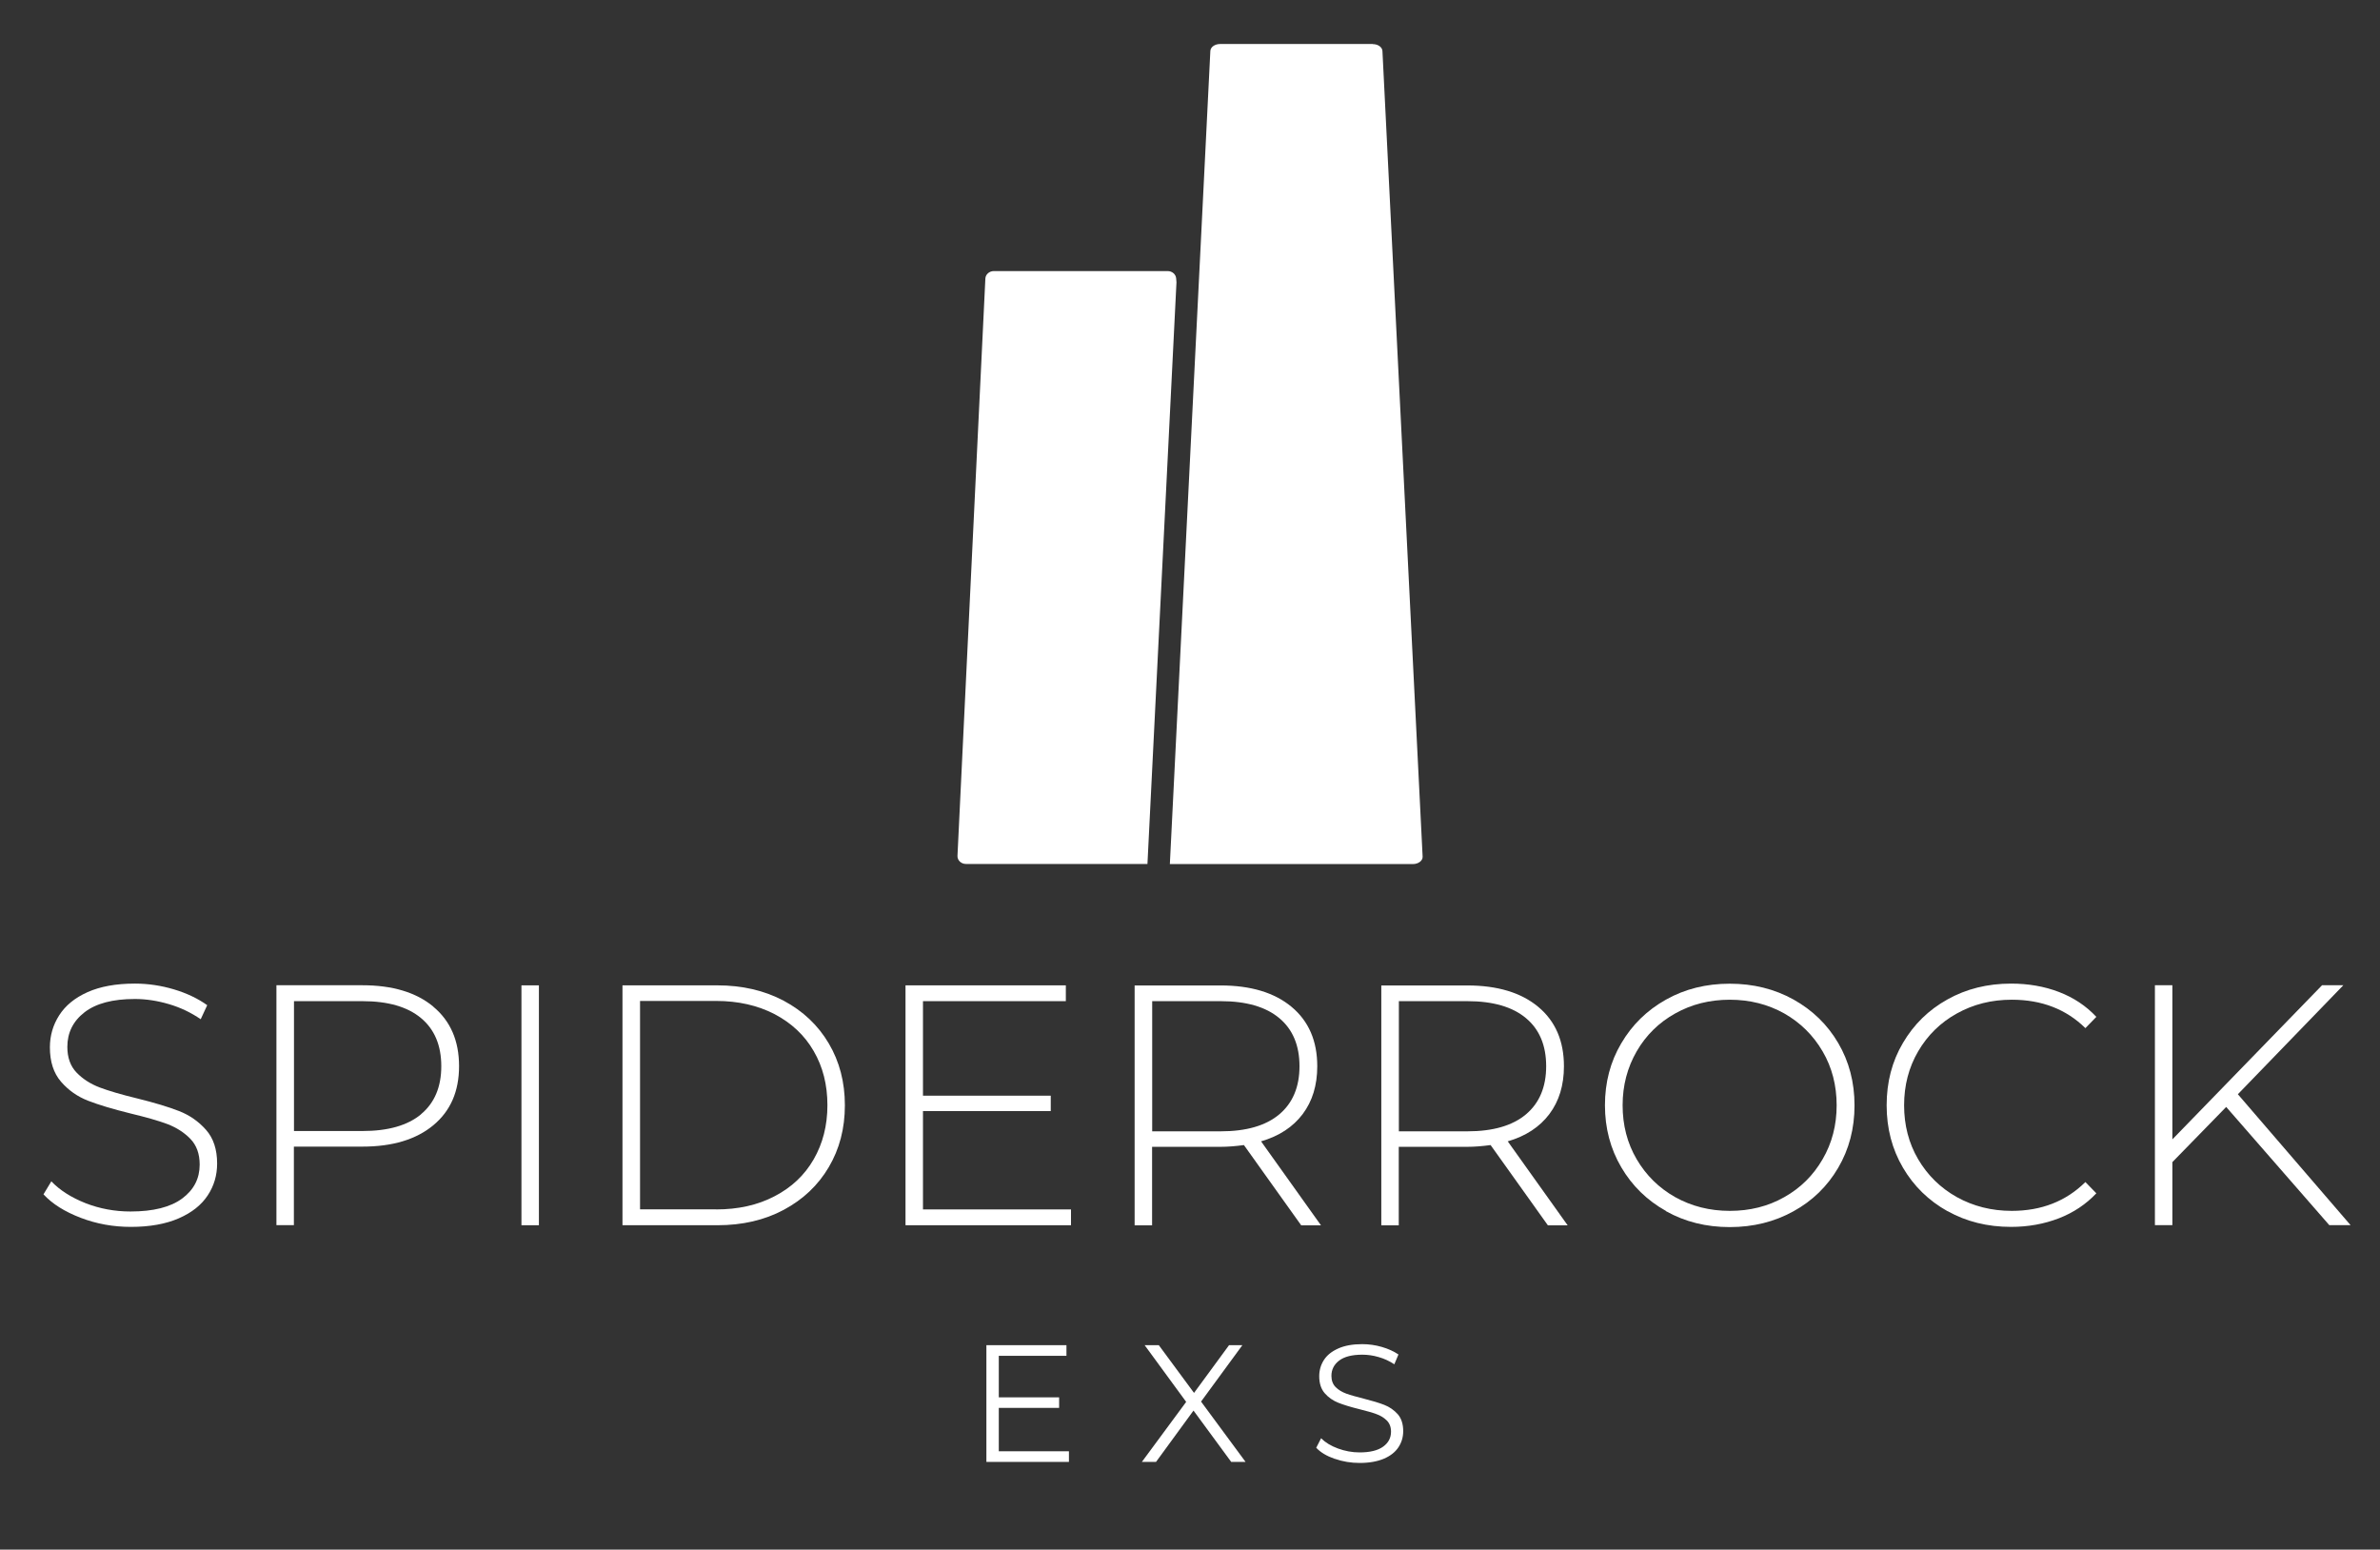 <?xml version="1.0" encoding="UTF-8"?> <svg xmlns="http://www.w3.org/2000/svg" id="Layer_1" data-name="Layer 1" viewBox="0 0 230.4 150"><rect x="0" y="0" width="230.4" height="150" fill="#333333" stroke="none"/><defs><style> .cls-1 { fill: #fff; } </style></defs><g><g><path class="cls-1" d="M103.48,140.48v1.03h-7.99v-11.3h7.75v1.03h-6.55v4.02h5.84v1.02h-5.84v4.2h6.8Z"></path><path class="cls-1" d="M119.19,141.51l-3.65-4.97-3.63,4.97h-1.37l4.29-5.81-4.02-5.49h1.37l3.41,4.62,3.39-4.62h1.29l-4,5.46,4.31,5.84h-1.39Z"></path><path class="cls-1" d="M129.2,141.21c-.77-.27-1.36-.62-1.78-1.07l.47-.92c.41.41.95.74,1.63.99.68.25,1.38.38,2.1.38,1.01,0,1.77-.19,2.28-.56.51-.37.76-.85.76-1.45,0-.45-.14-.81-.41-1.08-.27-.27-.61-.48-1.01-.62-.4-.15-.95-.3-1.66-.48-.85-.21-1.53-.42-2.03-.62s-.94-.5-1.3-.91-.54-.96-.54-1.66c0-.57.15-1.09.45-1.56.3-.47.76-.84,1.39-1.12.62-.28,1.4-.42,2.32-.42.65,0,1.28.09,1.9.27.62.18,1.15.42,1.61.73l-.4.95c-.47-.31-.98-.55-1.52-.7-.54-.16-1.07-.23-1.58-.23-.99,0-1.74.19-2.24.57-.5.38-.75.88-.75,1.48,0,.45.14.82.41,1.09s.62.48,1.03.63c.41.15.97.3,1.67.48.83.21,1.5.41,2.01.61.51.2.94.5,1.3.9.35.4.53.95.53,1.64,0,.57-.15,1.09-.46,1.56-.31.47-.78.84-1.41,1.11-.64.27-1.42.41-2.34.41-.84,0-1.64-.13-2.41-.4Z"></path></g><g><path class="cls-1" d="M7.81,117.88c-1.54-.59-2.74-1.34-3.6-2.27l.76-1.26c.82.86,1.92,1.56,3.3,2.11,1.38.54,2.84.81,4.36.81,2.21,0,3.88-.42,5.01-1.26,1.13-.84,1.69-1.93,1.69-3.28,0-1.04-.3-1.87-.9-2.49-.6-.62-1.34-1.09-2.22-1.43-.88-.33-2.08-.67-3.58-1.03-1.7-.42-3.07-.83-4.1-1.23-1.03-.4-1.9-1.01-2.62-1.84-.72-.83-1.08-1.94-1.08-3.33,0-1.13.3-2.16.9-3.1.6-.94,1.51-1.69,2.74-2.24,1.23-.55,2.76-.83,4.59-.83,1.28,0,2.54.19,3.78.56s2.31.88,3.22,1.53l-.63,1.36c-.93-.64-1.95-1.13-3.07-1.46s-2.22-.5-3.3-.5c-2.15,0-3.77.43-4.88,1.29-1.11.86-1.66,1.98-1.66,3.35,0,1.04.3,1.87.9,2.49.6.62,1.34,1.09,2.22,1.43.88.33,2.09.69,3.62,1.06,1.7.42,3.06.83,4.08,1.23,1.02.4,1.88,1,2.6,1.81.72.81,1.08,1.9,1.08,3.27,0,1.13-.3,2.16-.91,3.08-.61.93-1.54,1.67-2.8,2.22s-2.81.83-4.64.83c-1.7,0-3.32-.29-4.86-.88Z"></path><path class="cls-1" d="M41.95,97.45c1.66,1.38,2.49,3.3,2.49,5.75s-.83,4.34-2.49,5.72-3.95,2.07-6.87,2.07h-6.63v7.6h-1.69v-23.22h8.32c2.92,0,5.21.69,6.87,2.07ZM40.76,107.85c1.3-1.08,1.96-2.63,1.96-4.64s-.65-3.57-1.96-4.66c-1.3-1.09-3.2-1.64-5.67-1.64h-6.63v12.57h6.63c2.48,0,4.37-.54,5.67-1.62Z"></path><path class="cls-1" d="M50.48,95.38h1.69v23.22h-1.69v-23.22Z"></path><path class="cls-1" d="M60.26,95.38h9.19c2.41,0,4.55.5,6.42,1.49,1.87,1,3.32,2.37,4.36,4.13,1.04,1.76,1.56,3.75,1.56,5.99s-.52,4.23-1.56,5.99c-1.04,1.76-2.49,3.13-4.36,4.13-1.87,1-4.01,1.49-6.42,1.49h-9.19v-23.22ZM69.32,117.07c2.14,0,4.04-.42,5.67-1.28,1.64-.85,2.9-2.04,3.78-3.57.88-1.53,1.33-3.27,1.33-5.24s-.44-3.71-1.33-5.24c-.88-1.53-2.15-2.71-3.78-3.57-1.64-.85-3.53-1.28-5.67-1.28h-7.36v20.17h7.36Z"></path><path class="cls-1" d="M103.68,117.07v1.53h-16.02v-23.22h15.52v1.53h-13.83v9.15h12.37v1.49h-12.37v9.52h14.33Z"></path><path class="cls-1" d="M125.96,118.6l-5.54-7.76c-.82.11-1.57.17-2.26.17h-6.63v7.6h-1.69v-23.22h8.32c2.92,0,5.21.69,6.87,2.07s2.49,3.3,2.49,5.75c0,1.84-.47,3.38-1.41,4.63s-2.28,2.13-4.03,2.64l5.8,8.13h-1.92ZM118.17,109.51c2.48,0,4.37-.55,5.67-1.64,1.3-1.09,1.96-2.65,1.96-4.66s-.65-3.57-1.96-4.66c-1.3-1.09-3.2-1.64-5.67-1.64h-6.63v12.6h6.63Z"></path><path class="cls-1" d="M149.84,118.6l-5.54-7.76c-.82.11-1.57.17-2.26.17h-6.63v7.6h-1.69v-23.22h8.32c2.92,0,5.21.69,6.87,2.07s2.49,3.3,2.49,5.75c0,1.84-.47,3.38-1.41,4.63s-2.28,2.13-4.03,2.64l5.8,8.13h-1.92ZM142.05,109.51c2.48,0,4.37-.55,5.67-1.64,1.3-1.09,1.96-2.65,1.96-4.66s-.65-3.57-1.96-4.66c-1.3-1.09-3.2-1.64-5.67-1.64h-6.63v12.6h6.63Z"></path><path class="cls-1" d="M161.28,117.22c-1.84-1.03-3.28-2.44-4.33-4.23-1.05-1.79-1.58-3.79-1.58-6s.52-4.21,1.58-6c1.05-1.79,2.49-3.2,4.33-4.23,1.83-1.03,3.89-1.54,6.17-1.54s4.33.51,6.17,1.53c1.83,1.02,3.28,2.42,4.33,4.21,1.05,1.79,1.58,3.8,1.58,6.04s-.53,4.25-1.58,6.04c-1.05,1.79-2.49,3.2-4.33,4.21-1.84,1.02-3.89,1.53-6.17,1.53s-4.33-.51-6.17-1.54ZM172.73,115.88c1.57-.88,2.81-2.11,3.71-3.67.91-1.56,1.36-3.3,1.36-5.22s-.45-3.67-1.36-5.22c-.91-1.56-2.15-2.78-3.71-3.67-1.57-.88-3.33-1.33-5.27-1.33s-3.71.44-5.29,1.33c-1.58.88-2.83,2.11-3.73,3.67s-1.36,3.3-1.36,5.22.45,3.67,1.36,5.22,2.15,2.78,3.73,3.67c1.58.88,3.34,1.33,5.29,1.33s3.7-.44,5.27-1.33Z"></path><path class="cls-1" d="M188.53,117.24c-1.82-1.02-3.26-2.42-4.31-4.21-1.05-1.79-1.58-3.8-1.58-6.04s.52-4.25,1.58-6.04c1.05-1.79,2.49-3.2,4.31-4.21,1.82-1.02,3.88-1.53,6.15-1.53,1.68,0,3.23.27,4.64.81,1.41.54,2.62,1.34,3.62,2.41l-1.06,1.09c-1.86-1.83-4.23-2.75-7.13-2.75-1.95,0-3.71.44-5.31,1.33-1.59.88-2.84,2.11-3.75,3.67s-1.36,3.3-1.36,5.22.45,3.67,1.36,5.22,2.16,2.78,3.75,3.67c1.59.88,3.36,1.33,5.31,1.33,2.87,0,5.25-.93,7.13-2.79l1.06,1.09c-1,1.06-2.21,1.87-3.63,2.42-1.43.55-2.97.83-4.63.83-2.28,0-4.33-.51-6.15-1.53Z"></path><path class="cls-1" d="M215.51,107.15l-5.21,5.34v6.1h-1.69v-23.22h1.69v14.92l14.49-14.92h2.06l-10.21,10.55,10.91,12.67h-2.06l-9.98-11.44Z"></path></g></g><g><path class="cls-1" d="M111.08,83.64l2.81-56.31-.03-.38c-.03-.4-.39-.71-.82-.71h-16.83c-.44,0-.8.32-.82.72l-2.7,55.88c-.02.43.35.79.82.79h17.57Z"></path><path class="cls-1" d="M132.89,4.26h-14.78c-.51,0-.92.3-.94.67l-3.92,78.71h23.53c.53,0,.96-.33.94-.72l-3.89-77.98c-.02-.38-.43-.67-.94-.67"></path></g></svg> 